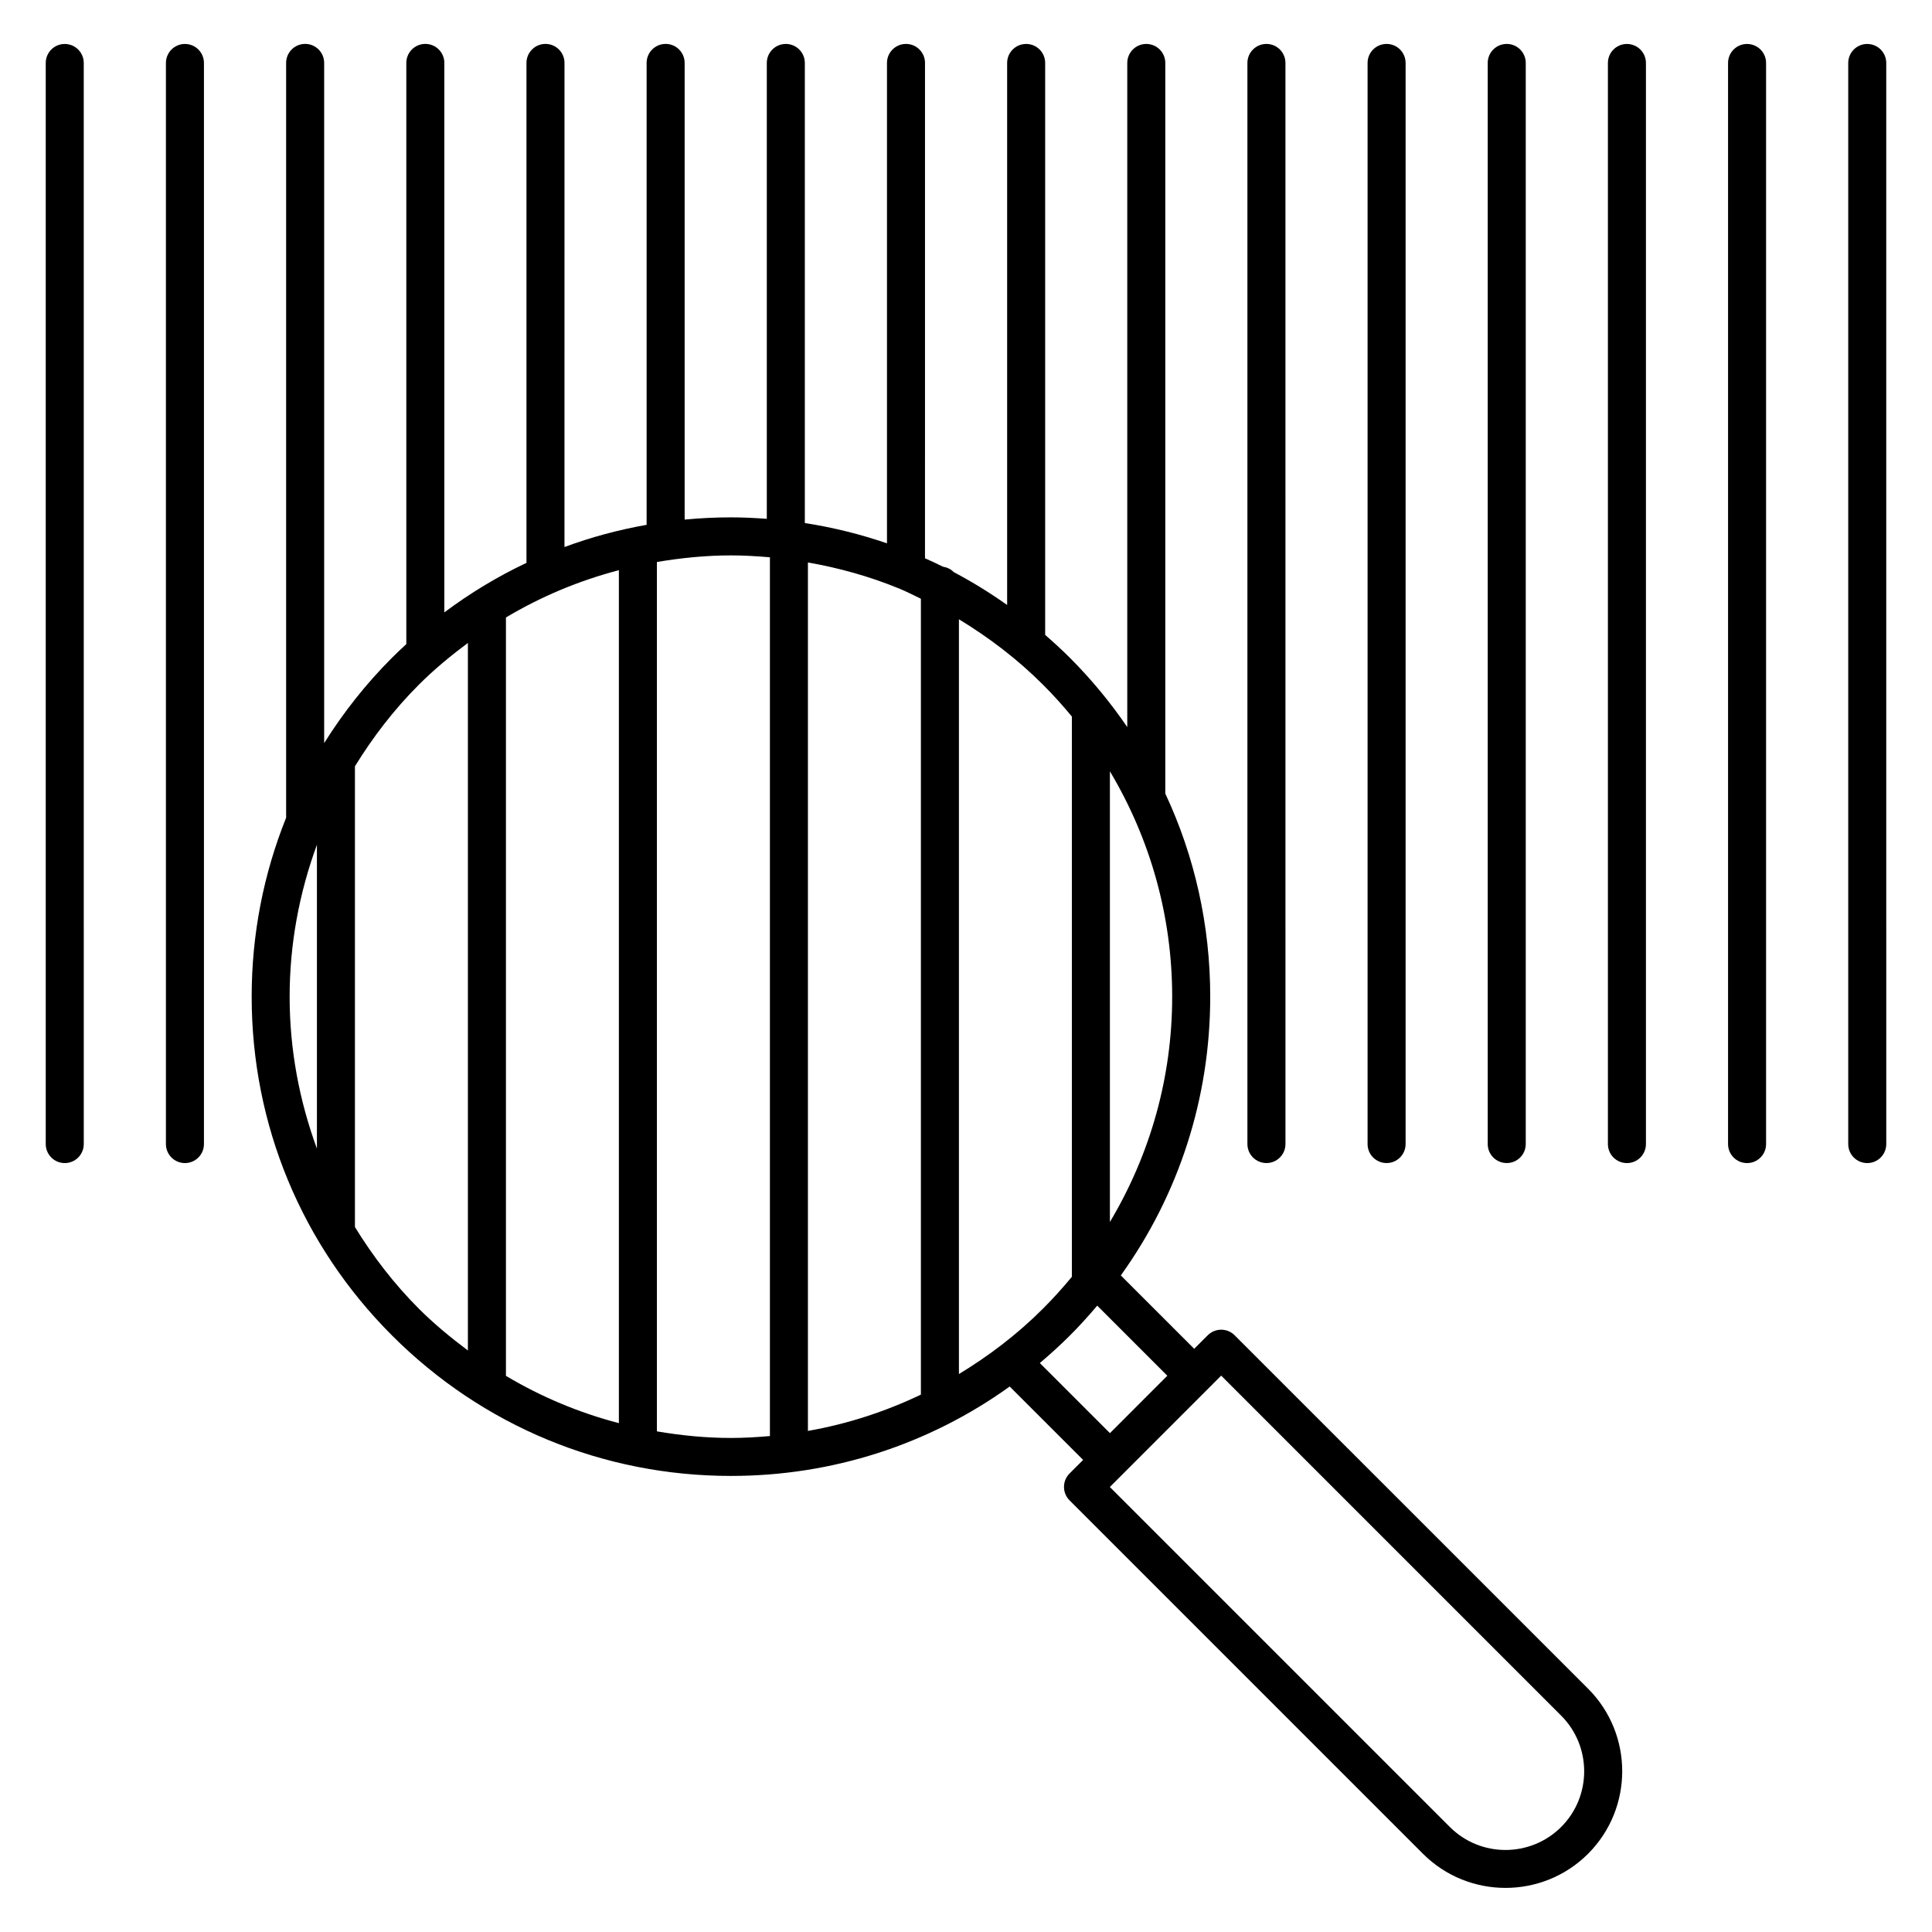 <?xml version="1.0" encoding="UTF-8"?>
<!-- Uploaded to: ICON Repo, www.svgrepo.com, Generator: ICON Repo Mixer Tools -->
<svg fill="#000000" width="800px" height="800px" version="1.1" viewBox="144 144 512 512" xmlns="http://www.w3.org/2000/svg">
 <g>
  <path d="m161.16 155.65c-2.781 0-5.039 2.258-5.039 5.039v286.5c0 2.785 2.258 5.039 5.039 5.039s5.039-2.254 5.039-5.039l-0.004-286.5c0-2.781-2.254-5.035-5.035-5.035z"/>
  <path d="m193.01 155.65c-2.781 0-5.039 2.258-5.039 5.039v240.31 0.012 46.176c0 2.785 2.258 5.039 5.039 5.039s5.039-2.254 5.039-5.039v-286.5c0-2.781-2.258-5.035-5.039-5.035z"/>
  <path d="m479.62 452.22c2.785 0 5.039-2.254 5.039-5.039l-0.004-286.5c0-2.781-2.254-5.039-5.039-5.039-2.785 0-5.039 2.258-5.039 5.039v286.5c0.004 2.789 2.254 5.039 5.043 5.039z"/>
  <path d="m511.46 452.22c2.785 0 5.039-2.254 5.039-5.039v-286.5c0-2.781-2.254-5.039-5.039-5.039-2.785 0-5.039 2.258-5.039 5.039v286.5c0 2.789 2.254 5.039 5.039 5.039z"/>
  <path d="m543.3 452.22c2.785 0 5.039-2.254 5.039-5.039v-286.5c0-2.781-2.254-5.039-5.039-5.039-2.785 0-5.039 2.258-5.039 5.039v286.5c0.004 2.789 2.258 5.039 5.039 5.039z"/>
  <path d="m575.15 155.65c-2.785 0-5.039 2.258-5.039 5.039v286.5c0 2.785 2.254 5.039 5.039 5.039s5.039-2.254 5.039-5.039v-286.5c0-2.781-2.258-5.035-5.039-5.035z"/>
  <path d="m606.99 155.65c-2.785 0-5.039 2.258-5.039 5.039v286.5c0 2.785 2.254 5.039 5.039 5.039 2.785 0 5.039-2.254 5.039-5.039v-286.5c0-2.781-2.25-5.035-5.039-5.035z"/>
  <path d="m638.84 155.65c-2.785 0-5.039 2.258-5.039 5.039v286.5c0 2.785 2.254 5.039 5.039 5.039 2.785 0 5.039-2.254 5.039-5.039l-0.004-286.5c0-2.781-2.25-5.035-5.035-5.035z"/>
  <path d="m471.19 497.86c-1.969-1.969-5.152-1.969-7.125 0l-3.586 3.586-19.453-19.445c15.371-21.406 23.695-46.992 23.695-73.867 0-18.914-4.117-37.191-11.906-53.828v-193.62c0-2.781-2.254-5.039-5.039-5.039-2.785 0-5.039 2.258-5.039 5.039v176c-4.453-6.516-9.523-12.676-15.219-18.375-2.109-2.109-4.309-4.109-6.539-6.055v-151.57c0-2.781-2.254-5.039-5.039-5.039s-5.039 2.258-5.039 5.039v143.64c-4.551-3.223-9.281-6.144-14.172-8.723-0.734-0.777-1.727-1.238-2.828-1.422-1.578-0.781-3.164-1.523-4.769-2.231l0.004-131.27c0-2.781-2.258-5.039-5.039-5.039s-5.039 2.258-5.039 5.039v127.31c-7.047-2.418-14.328-4.227-21.77-5.375v-121.93c0-2.781-2.258-5.039-5.039-5.039s-5.039 2.258-5.039 5.039v120.81c-3.148-0.23-6.312-0.387-9.5-0.387-4.125 0-8.219 0.203-12.273 0.59v-121.02c0-2.781-2.258-5.039-5.039-5.039s-5.039 2.258-5.039 5.039v122.41c-7.453 1.316-14.73 3.273-21.766 5.879l0.004-128.29c0-2.781-2.258-5.039-5.039-5.039s-5.039 2.258-5.039 5.039v132.49c-7.644 3.606-14.922 8.004-21.766 13.129l0.004-145.62c0-2.781-2.258-5.039-5.039-5.039s-5.039 2.258-5.039 5.039v154.02c-1.273 1.18-2.543 2.367-3.777 3.602-6.926 6.926-12.922 14.531-17.996 22.637v-180.26c0-2.781-2.258-5.039-5.039-5.039s-5.039 2.258-5.039 5.039v200.03c-5.981 14.879-9.133 30.898-9.133 47.418 0 33.922 13.215 65.816 37.207 89.805 23.992 23.996 55.887 37.211 89.812 37.211 26.875 0 52.461-8.316 73.863-23.695l19.461 19.453-3.594 3.594c-1.969 1.969-1.969 5.152 0 7.125l93.656 93.656c6.031 6.031 13.957 9.043 21.875 9.043 7.926 0 15.852-3.019 21.879-9.043 12.062-12.062 12.066-31.684 0.004-43.754zm-33.055-30.016v-119.44c10.68 17.895 16.504 38.336 16.504 59.723 0.004 21.379-5.824 41.824-16.504 59.715zm-10.078-133.95v148.47c-2.41 2.918-4.957 5.742-7.668 8.453-6.769 6.769-14.289 12.484-22.262 17.32v-200.02c7.977 4.84 15.496 10.555 22.262 17.32 2.711 2.711 5.266 5.535 7.668 8.457zm-45.988-34.008c0.059 0.023 0.117 0.039 0.176 0.066 1.977 0.812 3.875 1.793 5.801 2.719v210.92c-9.473 4.527-19.508 7.789-29.938 9.617v-230.15c8.25 1.445 16.285 3.688 23.961 6.832zm-74.059-4.777v226.04c-10.535-2.75-20.574-6.957-29.93-12.531v-200.98c9.348-5.574 19.395-9.781 29.93-12.531zm-80.023 72.762v80.527c-4.672-12.734-7.231-26.289-7.231-40.258 0-13.98 2.562-27.527 7.231-40.27zm10.074 101.31v-122.1c4.766-7.742 10.352-15.047 16.949-21.637 4.07-4.07 8.457-7.68 12.988-11.059v187.5c-4.527-3.387-8.922-6.996-12.988-11.062-6.59-6.594-12.184-13.895-16.949-21.645zm80.027 54.145v-230.39c6.43-1.078 12.969-1.75 19.617-1.75 3.473 0 6.914 0.207 10.332 0.504v232.88c-3.422 0.297-6.856 0.504-10.332 0.504-6.656 0.004-13.191-0.66-19.617-1.746zm101.48-18.109c2.731-2.309 5.391-4.719 7.945-7.269 2.555-2.551 4.957-5.215 7.266-7.941l18.574 18.574-15.203 15.215zm138.16 122.95c-8.137 8.121-21.367 8.133-29.504 0l-90.102-90.098 29.504-29.512 90.102 90.105c8.129 8.137 8.129 21.371 0 29.504z"/>
 </g>
</svg>